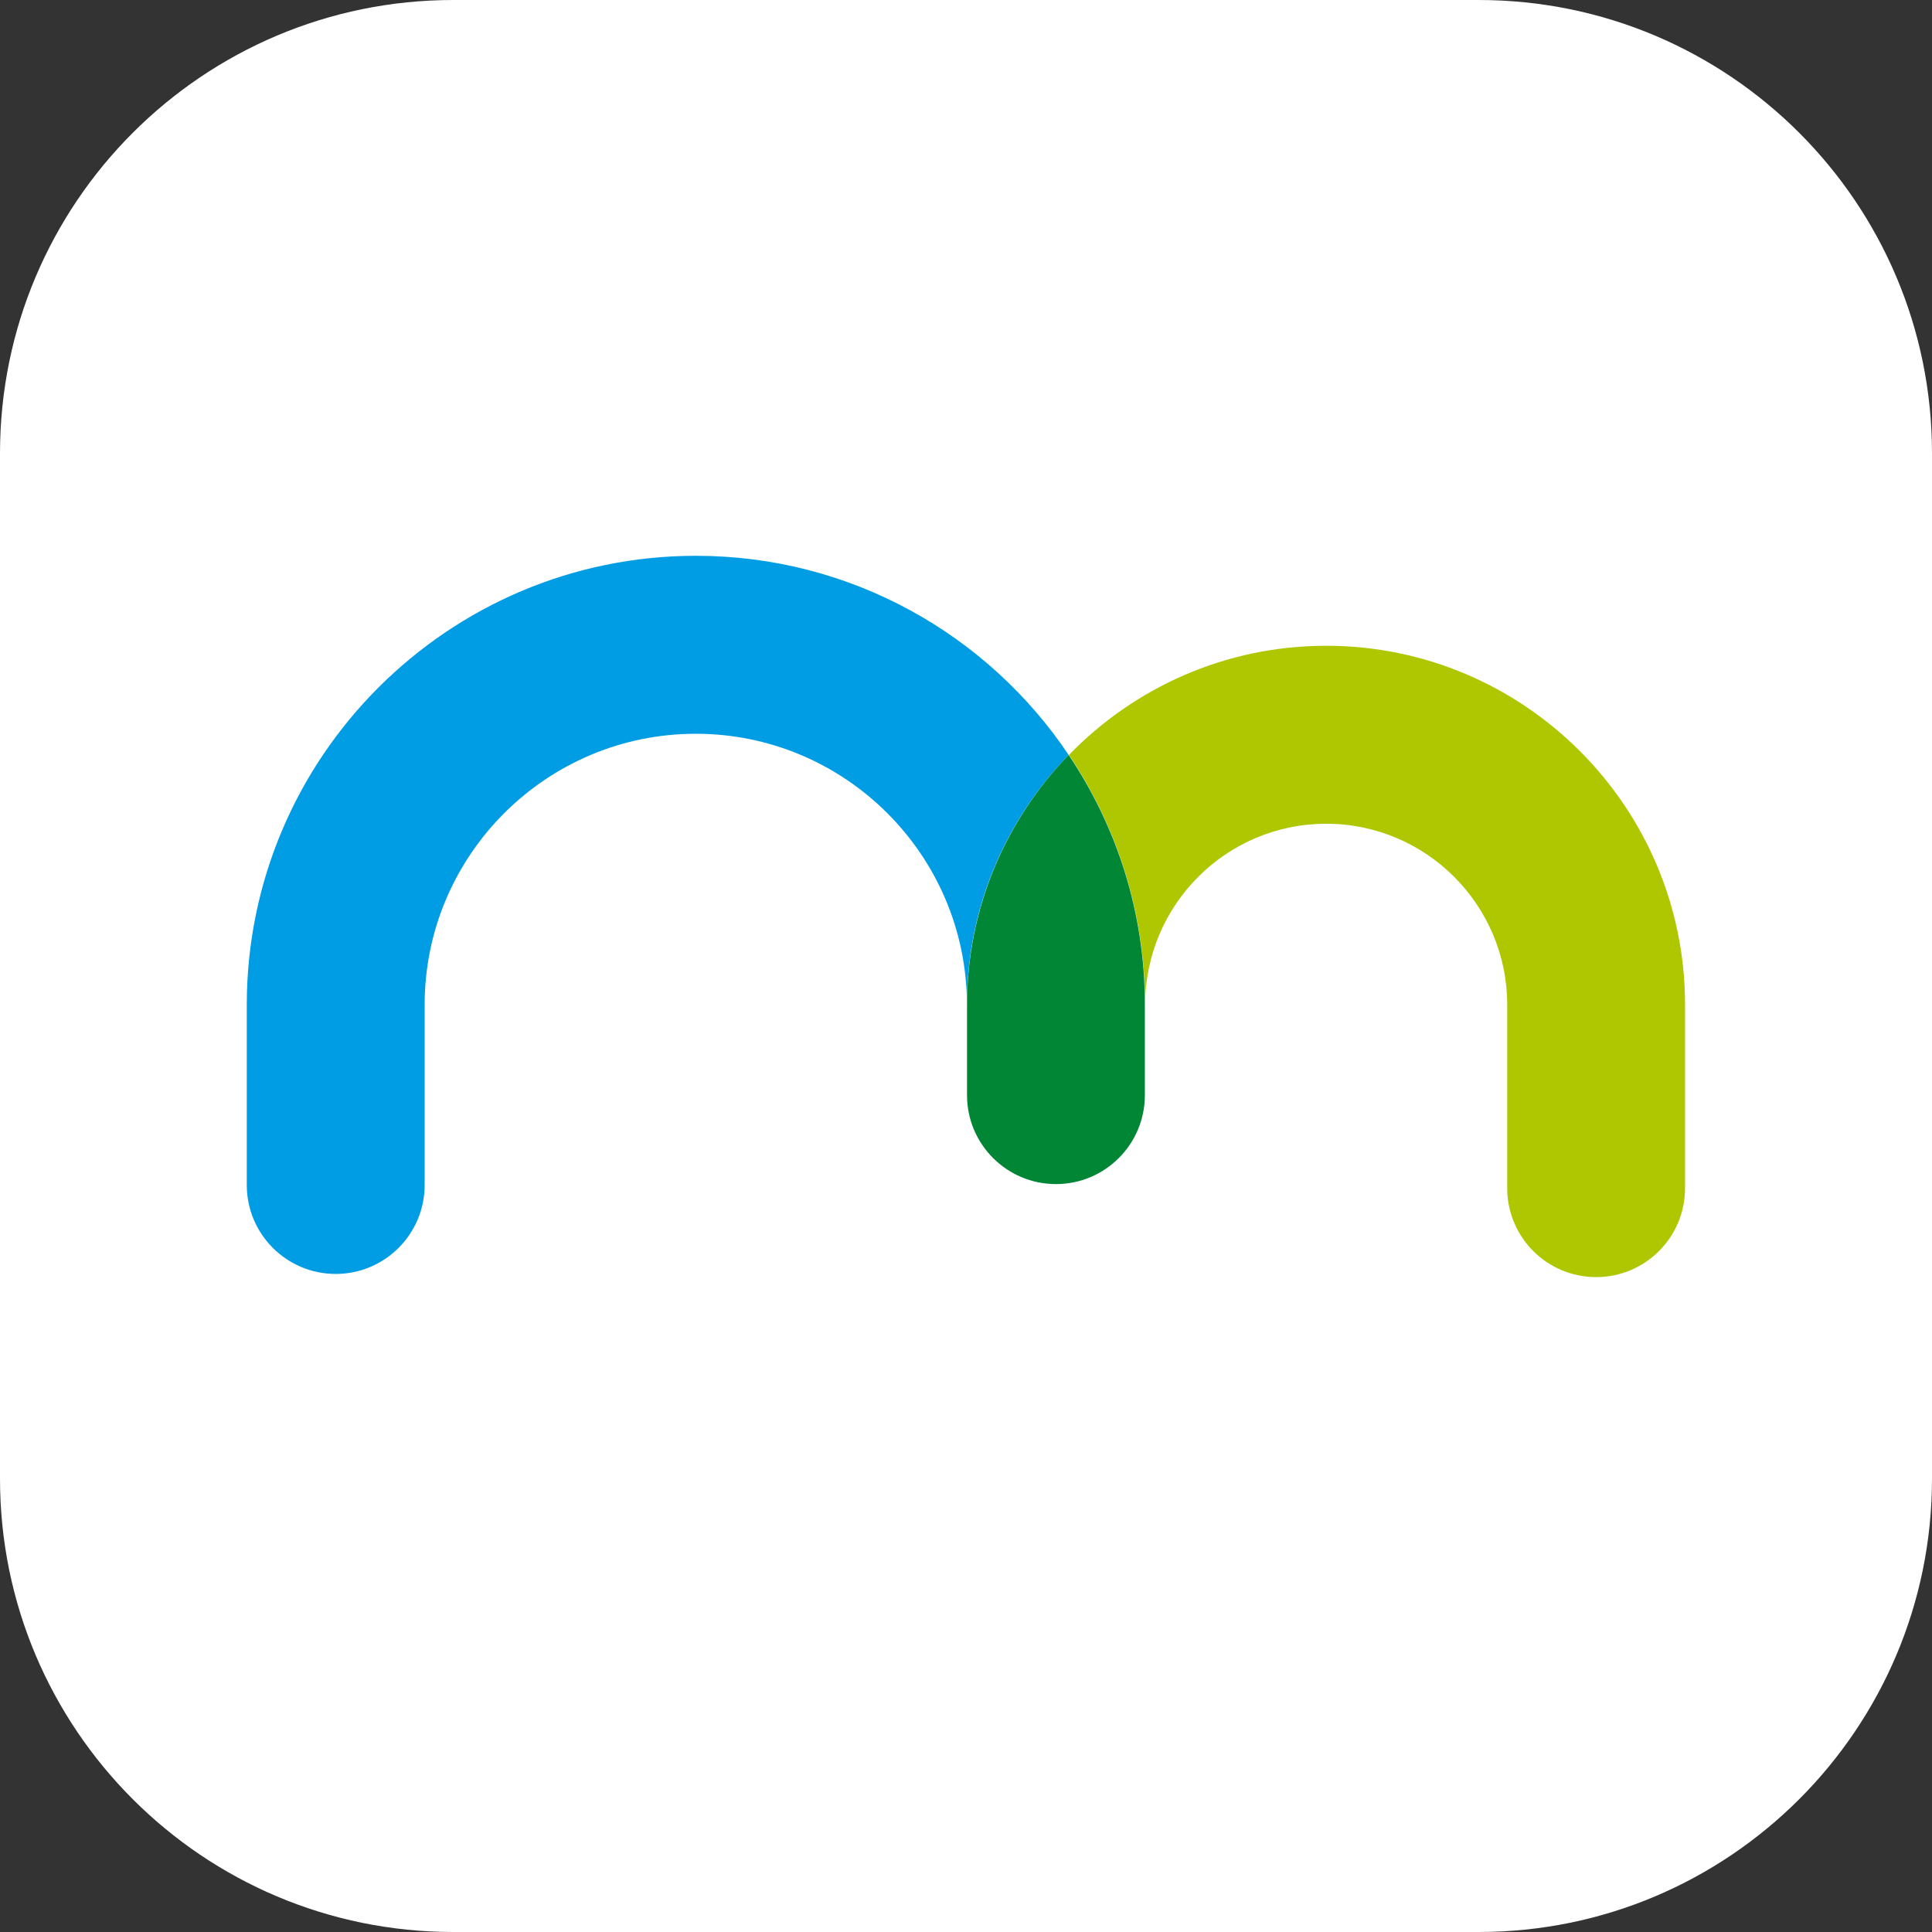 <svg width="93" height="93" viewBox="0 0 93 93" fill="none" xmlns="http://www.w3.org/2000/svg">
<rect x="0" y="0" width="93" height="93" fill="#333333" stroke="none"/>
<path d="M71.177 93H21.823C9.771 93 0 83.229 0 71.177V21.823C0 9.771 9.771 0 21.823 0H71.177C83.229 0 93 9.771 93 21.823V71.177C93 83.229 83.229 93 71.177 93Z" fill="white"/>
<path d="M33.499 26.754C21.581 26.754 11.879 36.449 11.879 48.373V57.043C11.879 59.406 13.797 61.323 16.16 61.323C18.523 61.323 20.441 59.406 20.441 57.043V48.373C20.441 41.175 26.294 35.321 33.492 35.321C40.684 35.321 46.538 41.169 46.544 48.361C46.544 43.691 48.417 39.455 51.443 36.341C47.57 30.563 40.971 26.754 33.499 26.754Z" fill="#009DE4"/>
<path d="M63.838 31.085C58.984 31.085 54.595 33.104 51.455 36.34C53.767 39.78 55.118 43.914 55.124 48.36C55.13 43.557 59.035 39.652 63.838 39.652C68.647 39.652 72.552 43.563 72.552 48.366V57.195C72.552 59.558 74.469 61.476 76.833 61.476C79.196 61.476 81.113 59.558 81.113 57.195V48.373C81.12 38.843 73.367 31.085 63.838 31.085Z" fill="#AEC700"/>
<path d="M46.549 48.361C46.549 48.367 46.549 48.367 46.549 48.373V52.718C46.549 55.081 48.467 56.998 50.83 56.998C53.193 56.998 55.11 55.081 55.11 52.718V48.373C55.11 48.367 55.11 48.367 55.11 48.361C55.11 43.915 53.754 39.781 51.441 36.341C48.428 39.456 46.556 43.692 46.549 48.361Z" fill="#008635"/>
</svg>
